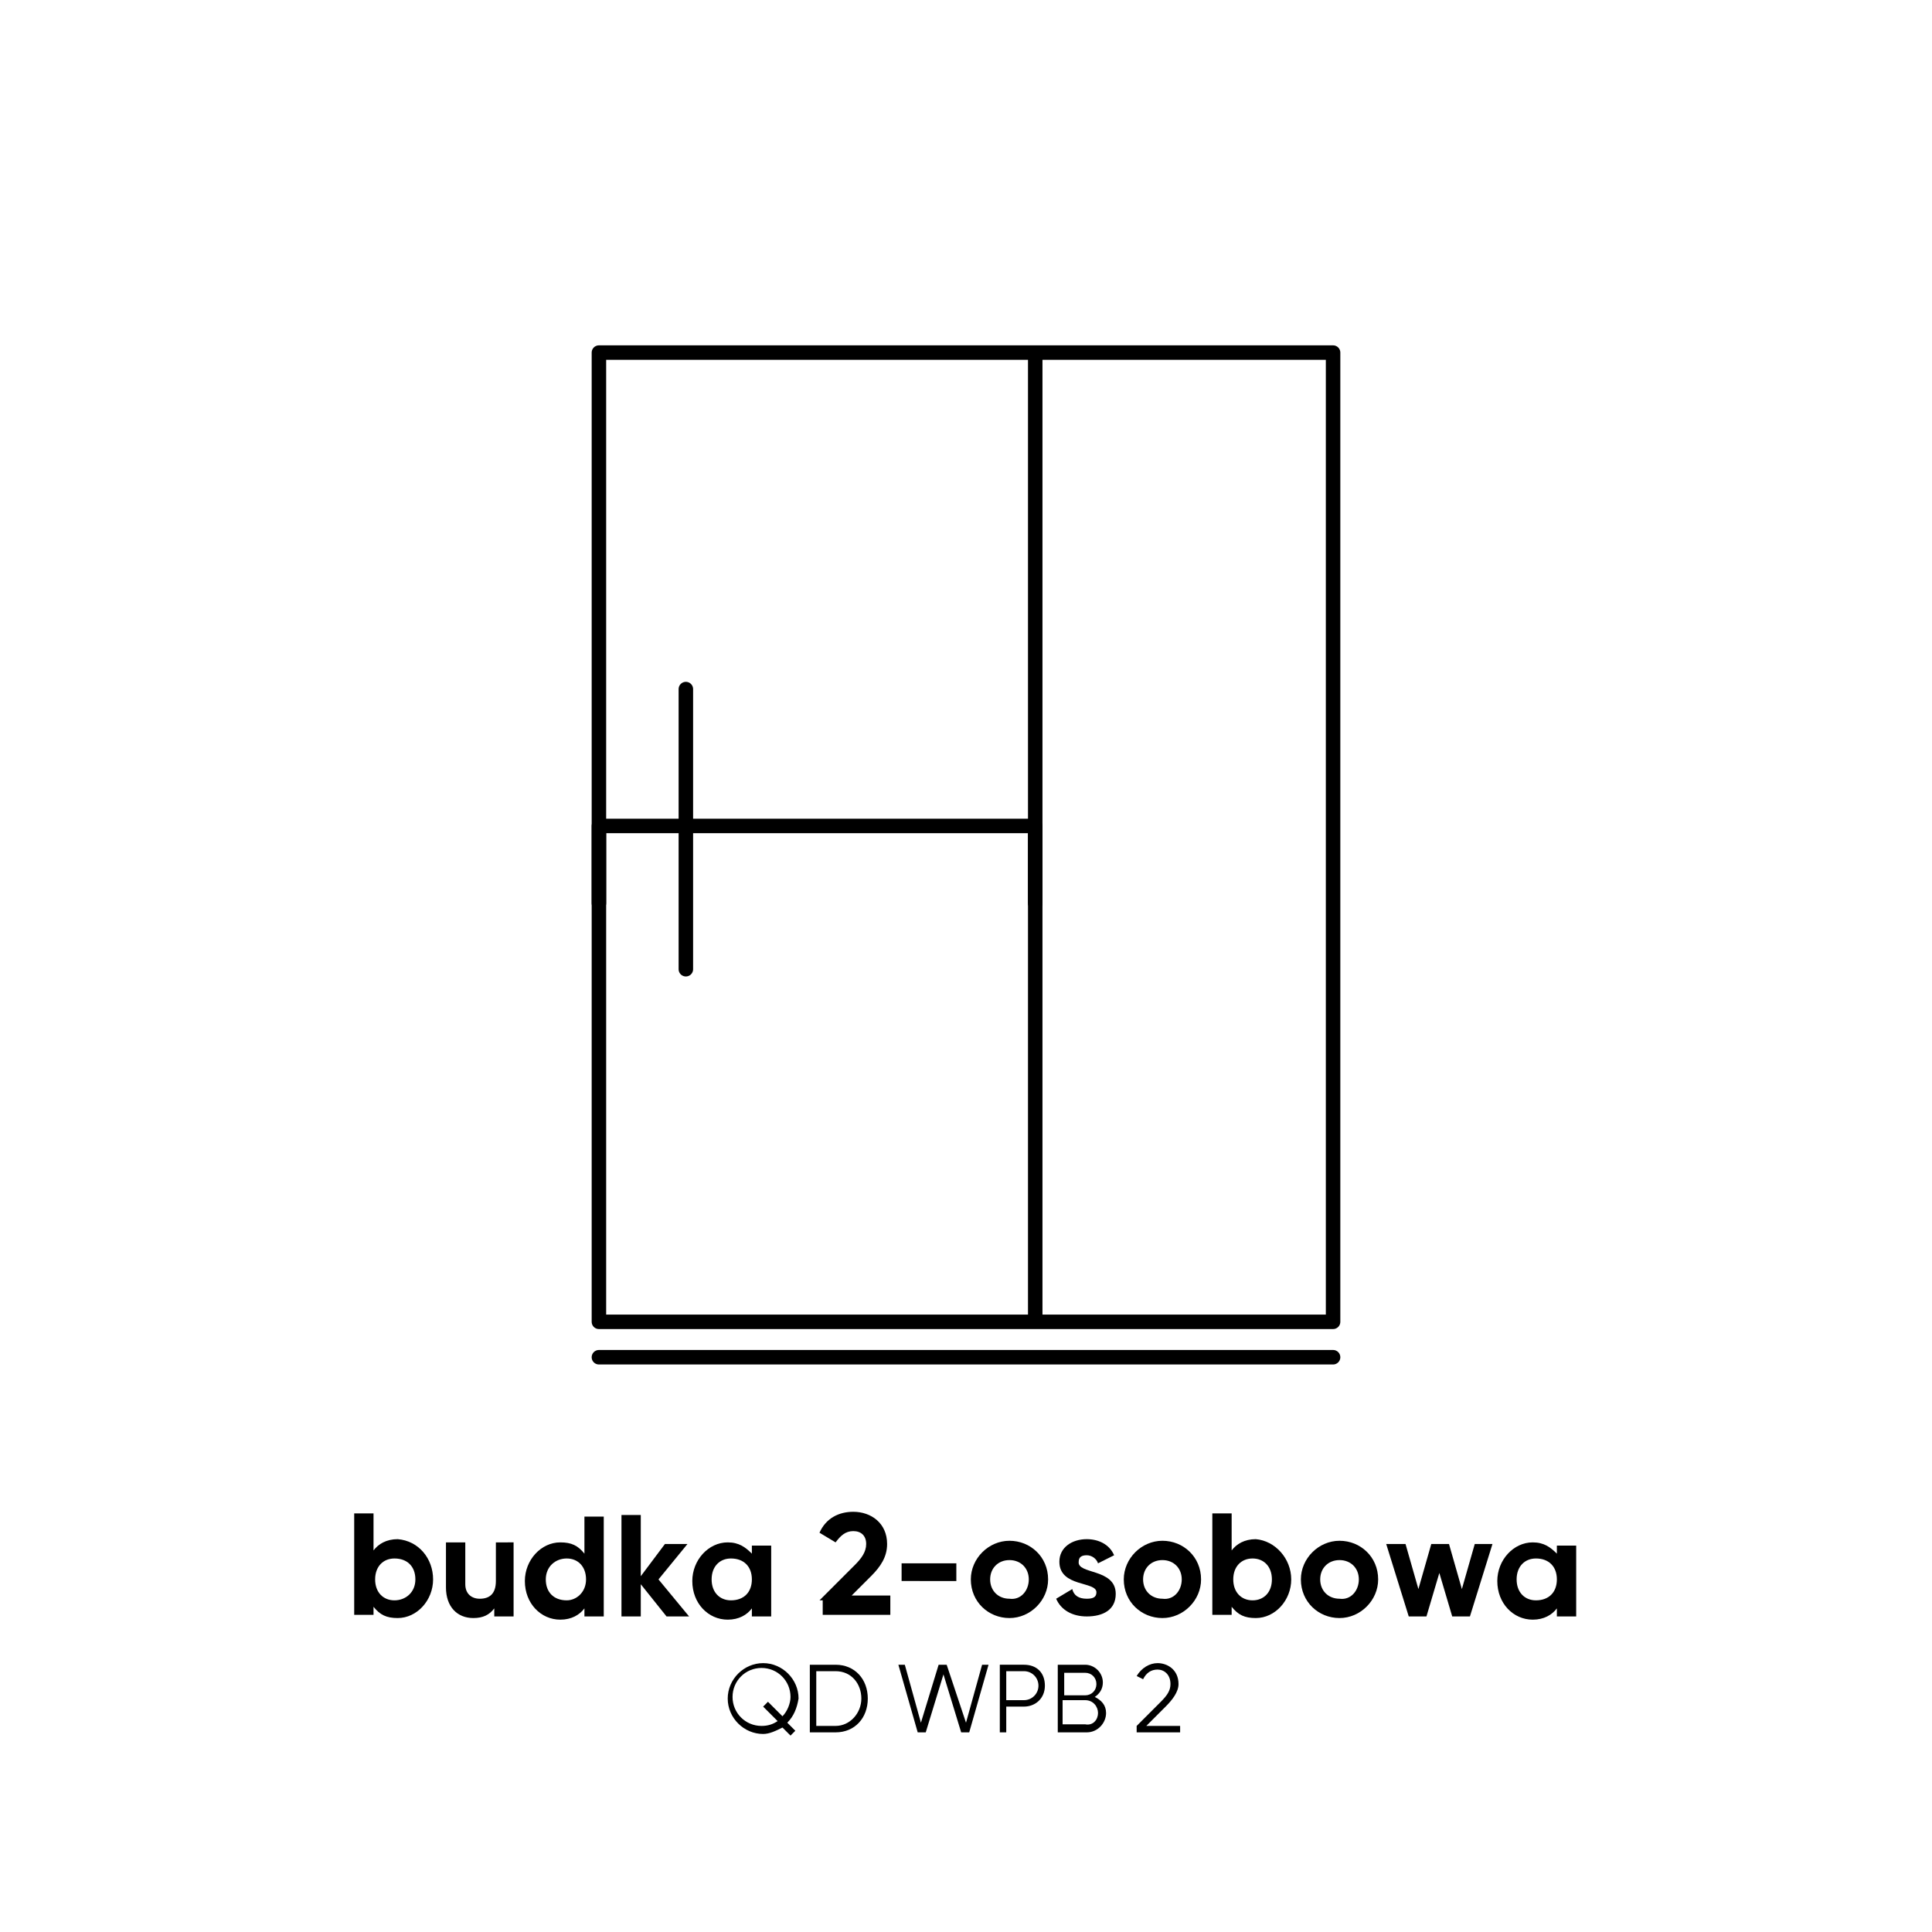 <?xml version="1.0" encoding="utf-8"?>
<!-- Generator: Adobe Illustrator 27.7.0, SVG Export Plug-In . SVG Version: 6.00 Build 0)  -->
<svg version="1.1" id="Warstwa_1" xmlns="http://www.w3.org/2000/svg" xmlns:xlink="http://www.w3.org/1999/xlink" x="0px" y="0px"
	 viewBox="0 0 120 120" style="enable-background:new 0 0 120 120;" xml:space="preserve">
<style type="text/css">
	.st0{fill:#FFFFFF;}
	.st1{fill:none;stroke:#000000;stroke-width:0.9;stroke-linecap:round;stroke-linejoin:round;stroke-miterlimit:10;}
</style>
<g id="coming">
</g>
<rect class="st0" width="120" height="120"/>
<g>
	<path d="M26.9,98.1c0,1.3-1,2.4-2.2,2.4c-0.7,0-1.1-0.2-1.5-0.7v0.5h-1.2v-6.3h1.2v2.3c0.3-0.4,0.8-0.7,1.5-0.7
		C26,95.7,26.9,96.8,26.9,98.1z M25.8,98.1c0-0.8-0.5-1.3-1.3-1.3c-0.7,0-1.2,0.5-1.2,1.3c0,0.8,0.5,1.3,1.2,1.3
		C25.2,99.4,25.8,98.9,25.8,98.1z"/>
	<path d="M31.9,95.9v4.5h-1.2v-0.5c-0.3,0.4-0.7,0.6-1.3,0.6c-1,0-1.7-0.7-1.7-1.9v-2.8h1.2v2.6c0,0.6,0.4,0.9,0.9,0.9
		c0.6,0,1-0.3,1-1.1v-2.4H31.9z"/>
	<path d="M37.5,94.1v6.3h-1.2v-0.5c-0.3,0.4-0.8,0.7-1.5,0.7c-1.2,0-2.2-1-2.2-2.4c0-1.3,1-2.4,2.2-2.4c0.7,0,1.1,0.2,1.5,0.7v-2.3
		H37.5z M36.4,98.1c0-0.8-0.5-1.3-1.2-1.3c-0.7,0-1.3,0.5-1.3,1.3c0,0.8,0.5,1.3,1.3,1.3C35.8,99.4,36.4,98.9,36.4,98.1z"/>
	<path d="M41.4,100.4l-1.6-2v2h-1.2v-6.3h1.2v3.8l1.5-2h1.4l-1.8,2.2l1.9,2.3H41.4z"/>
	<path d="M47.9,95.9v4.5h-1.2v-0.5c-0.3,0.4-0.8,0.7-1.5,0.7c-1.2,0-2.2-1-2.2-2.4c0-1.3,1-2.4,2.2-2.4c0.7,0,1.1,0.3,1.5,0.7v-0.5
		H47.9z M46.7,98.1c0-0.8-0.5-1.3-1.3-1.3c-0.7,0-1.2,0.5-1.2,1.3c0,0.8,0.5,1.3,1.2,1.3C46.2,99.4,46.7,98.9,46.7,98.1z"/>
	<path d="M50.9,99.4l2.2-2.2c0.4-0.4,0.7-0.8,0.7-1.3c0-0.5-0.3-0.8-0.8-0.8c-0.5,0-0.8,0.3-1.1,0.7l-1-0.6c0.4-0.9,1.2-1.3,2.1-1.3
		c1.1,0,2.1,0.7,2.1,2c0,0.8-0.4,1.4-1,2l-1.2,1.2h2.4v1.2h-4.2V99.4z"/>
	<path d="M56,97.1h3.4v1.1H56V97.1z"/>
	<path d="M60.3,98.1c0-1.3,1.1-2.4,2.4-2.4s2.4,1,2.4,2.4c0,1.3-1.1,2.4-2.4,2.4S60.3,99.5,60.3,98.1z M63.9,98.1
		c0-0.7-0.5-1.2-1.2-1.2c-0.7,0-1.2,0.5-1.2,1.2c0,0.7,0.5,1.2,1.2,1.2C63.4,99.4,63.9,98.8,63.9,98.1z"/>
	<path d="M69.3,99c0,1-0.8,1.4-1.8,1.4c-0.9,0-1.6-0.4-1.9-1.1l1-0.6c0.1,0.4,0.4,0.6,0.9,0.6c0.4,0,0.6-0.1,0.6-0.4
		c0-0.7-2.3-0.3-2.3-1.9c0-0.9,0.8-1.4,1.7-1.4c0.7,0,1.4,0.3,1.7,1l-1,0.5c-0.1-0.3-0.4-0.5-0.7-0.5c-0.3,0-0.5,0.1-0.5,0.4
		C66.9,97.8,69.3,97.4,69.3,99z"/>
	<path d="M69.8,98.1c0-1.3,1.1-2.4,2.4-2.4c1.3,0,2.4,1,2.4,2.4c0,1.3-1.1,2.4-2.4,2.4C70.9,100.5,69.8,99.5,69.8,98.1z M73.4,98.1
		c0-0.7-0.5-1.2-1.2-1.2c-0.7,0-1.2,0.5-1.2,1.2c0,0.7,0.5,1.2,1.2,1.2C72.9,99.4,73.4,98.8,73.4,98.1z"/>
	<path d="M80.2,98.1c0,1.3-1,2.4-2.2,2.4c-0.7,0-1.1-0.2-1.5-0.7v0.5h-1.2v-6.3h1.2v2.3c0.3-0.4,0.8-0.7,1.5-0.7
		C79.2,95.7,80.2,96.8,80.2,98.1z M79,98.1c0-0.8-0.5-1.3-1.2-1.3c-0.7,0-1.2,0.5-1.2,1.3c0,0.8,0.5,1.3,1.2,1.3
		C78.5,99.4,79,98.9,79,98.1z"/>
	<path d="M80.8,98.1c0-1.3,1.1-2.4,2.4-2.4s2.4,1,2.4,2.4c0,1.3-1.1,2.4-2.4,2.4S80.8,99.5,80.8,98.1z M84.4,98.1
		c0-0.7-0.5-1.2-1.2-1.2c-0.7,0-1.2,0.5-1.2,1.2c0,0.7,0.5,1.2,1.2,1.2C83.9,99.4,84.4,98.8,84.4,98.1z"/>
	<path d="M92.7,95.9l-1.4,4.5h-1.1l-0.8-2.7l-0.8,2.7h-1.1l-1.4-4.5h1.2l0.8,2.8l0.8-2.8h1.1l0.8,2.8l0.8-2.8H92.7z"/>
	<path d="M97.9,95.9v4.5h-1.2v-0.5c-0.3,0.4-0.8,0.7-1.5,0.7c-1.2,0-2.2-1-2.2-2.4c0-1.3,1-2.4,2.2-2.4c0.7,0,1.1,0.3,1.5,0.7v-0.5
		H97.9z M96.7,98.1c0-0.8-0.5-1.3-1.3-1.3c-0.7,0-1.2,0.5-1.2,1.3c0,0.8,0.5,1.3,1.2,1.3C96.2,99.4,96.7,98.9,96.7,98.1z"/>
</g>
<g>
	<path d="M48.9,107l0.5,0.5l-0.3,0.3l-0.5-0.5c-0.4,0.2-0.8,0.4-1.2,0.4c-1.2,0-2.2-1-2.2-2.2s1-2.2,2.2-2.2s2.2,1,2.2,2.2
		C49.5,106.1,49.3,106.6,48.9,107z M48.3,106.9l-0.9-0.9l0.3-0.3l0.9,0.9c0.3-0.3,0.5-0.8,0.5-1.2c0-1-0.8-1.8-1.8-1.8
		s-1.8,0.8-1.8,1.8s0.8,1.8,1.8,1.8C47.7,107.2,48,107.1,48.3,106.9z"/>
	<path d="M53.9,105.5c0,1.2-0.8,2.1-2,2.1h-1.6v-4.2h1.6C53.1,103.4,53.9,104.3,53.9,105.5z M53.5,105.5c0-0.9-0.6-1.7-1.6-1.7h-1.2
		v3.4h1.2C52.8,107.2,53.5,106.4,53.5,105.5z"/>
	<path d="M55.8,103.4h0.4l1,3.6l1.1-3.6h0.5L60,107l1-3.6h0.4l-1.2,4.2h-0.5l-1.1-3.6l-1.1,3.6H57L55.8,103.4z"/>
	<path d="M64.9,104.7c0,0.8-0.6,1.3-1.3,1.3h-1.1v1.6h-0.4v-4.2h1.5C64.4,103.4,64.9,103.9,64.9,104.7z M64.5,104.7
		c0-0.5-0.4-0.9-0.9-0.9h-1.1v1.8h1.1C64.1,105.6,64.5,105.2,64.5,104.7z"/>
	<path d="M68.7,106.4c0,0.6-0.5,1.2-1.2,1.2h-1.8v-4.2h1.7c0.6,0,1.1,0.5,1.1,1.1c0,0.4-0.2,0.7-0.5,0.9
		C68.4,105.6,68.7,105.9,68.7,106.4z M66.1,103.8v1.5h1.3c0.4,0,0.7-0.3,0.7-0.7c0-0.4-0.3-0.7-0.7-0.7H66.1z M68.2,106.4
		c0-0.4-0.3-0.8-0.8-0.8h-1.4v1.5h1.4C67.9,107.2,68.2,106.8,68.2,106.4z"/>
	<path d="M70.6,107.2l1.5-1.5c0.4-0.4,0.6-0.7,0.6-1.1c0-0.6-0.4-0.9-0.8-0.9c-0.4,0-0.7,0.2-0.9,0.6l-0.4-0.2
		c0.3-0.5,0.8-0.8,1.3-0.8c0.6,0,1.3,0.4,1.3,1.3c0,0.5-0.4,1-0.8,1.4l-1.2,1.2h2.1v0.4h-2.7V107.2z"/>
</g>
<g>
	<g>
		<path class="st1" d="M37.2,84.3h45.6 M42.6,42.8v17.4 M64.3,21.9v60.2 M82.8,82.1H37.2V21.9h45.6V82.1z"/>
	</g>
	<polyline class="st1" points="64.3,56.1 64.3,51.3 37.2,51.3 37.2,56.1 	"/>
</g>
</svg>
